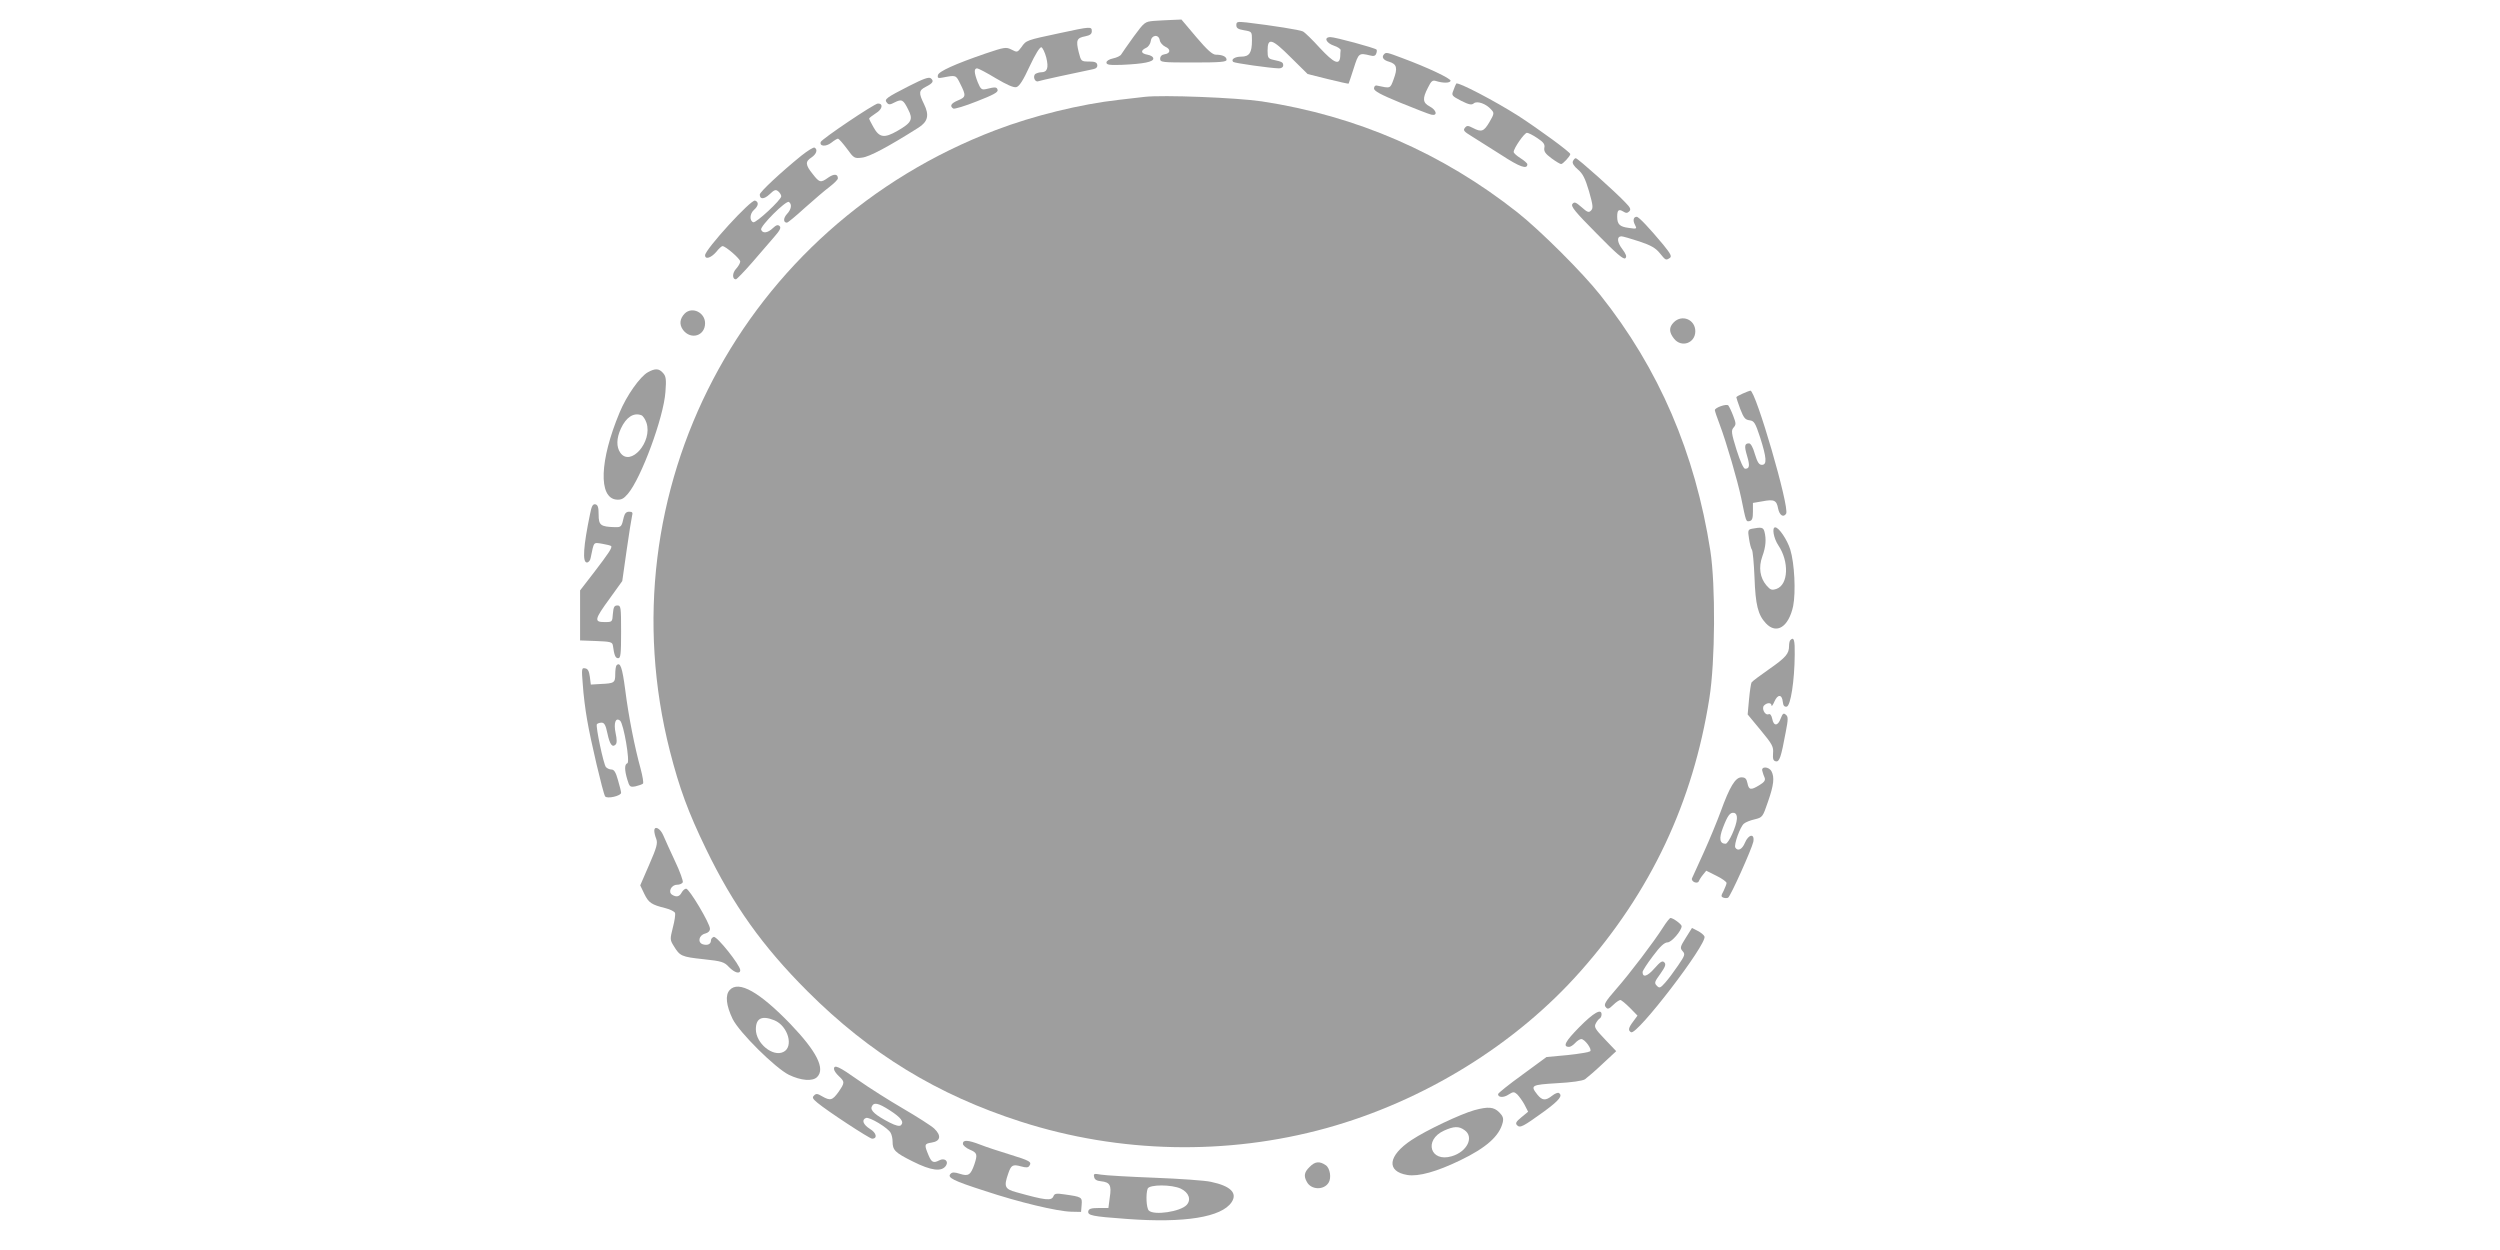 <?xml version="1.0" standalone="no"?>
<!DOCTYPE svg PUBLIC "-//W3C//DTD SVG 20010904//EN"
 "http://www.w3.org/TR/2001/REC-SVG-20010904/DTD/svg10.dtd">
<svg version="1.0" xmlns="http://www.w3.org/2000/svg"
 width="1280pt" height="640pt" viewBox="0 0 1280 640"
 preserveAspectRatio="xMidYMid meet">
<g transform="translate(0,640) scale(0.1,-0.1)"
fill="#9e9e9e" stroke="none">
<path d="M5908 6293 c-46 -4 -49 -6 -104 -81 -30 -42 -59 -83 -63 -90 -4 -8
-23 -17 -42 -21 -20 -4 -34 -13 -34 -21 0 -12 15 -14 79 -12 112 5 161 15 161
32 0 9 -13 17 -30 20 -34 6 -37 21 -7 35 12 5 22 21 24 35 4 32 41 36 46 4 2
-12 14 -26 28 -33 30 -13 27 -35 -4 -39 -14 -2 -22 -11 -22 -23 0 -18 9 -19
170 -19 139 0 170 3 170 14 0 16 -21 26 -55 26 -17 0 -44 24 -100 90 l-76 90
-47 -2 c-26 -1 -68 -3 -94 -5z"/>
<path d="M6330 6271 c0 -15 9 -21 40 -26 40 -7 40 -7 40 -52 0 -63 -13 -83
-55 -83 -32 0 -54 -14 -41 -27 6 -6 189 -32 234 -33 13 0 22 6 22 15 0 16 -5
19 -52 29 -25 6 -28 11 -28 47 0 68 22 62 118 -34 l87 -86 104 -26 c57 -14
105 -25 106 -23 1 2 13 37 26 78 25 79 27 80 84 66 18 -5 27 -2 31 9 4 9 4 18
2 21 -9 9 -212 64 -236 64 -36 0 -23 -30 18 -44 19 -6 35 -17 34 -23 -1 -7 -2
-22 -2 -33 -4 -46 -32 -33 -104 44 -38 42 -77 80 -87 85 -15 8 -154 30 -288
46 -48 5 -53 4 -53 -14z"/>
<path d="M5424 6230 c-169 -36 -170 -36 -194 -71 -21 -28 -22 -28 -51 -13 -28
14 -35 13 -133 -20 -157 -54 -241 -92 -244 -111 -3 -14 1 -17 25 -12 68 13 67
14 90 -33 30 -60 29 -67 -12 -84 -36 -15 -44 -29 -24 -42 6 -3 60 13 120 37
82 32 109 46 107 58 -4 16 -11 17 -59 5 -23 -5 -28 -1 -43 35 -19 49 -20 71
-3 71 6 0 50 -23 96 -51 56 -33 91 -49 105 -45 15 4 35 35 68 107 29 62 52 99
60 97 6 -2 18 -26 25 -53 13 -53 5 -75 -26 -75 -9 0 -22 -4 -29 -8 -16 -11 -4
-45 14 -38 10 4 184 42 282 62 15 3 22 11 20 22 -2 13 -13 17 -43 17 -39 0
-40 1 -52 48 -15 61 -10 73 33 81 25 5 34 12 34 26 0 25 -4 25 -166 -10z"/>
<path d="M7087 6123 c-15 -15 -5 -31 25 -39 40 -12 45 -32 23 -91 -18 -48 -15
-46 -86 -31 -8 2 -14 -5 -14 -15 0 -13 33 -31 135 -73 74 -30 145 -58 158 -61
34 -8 28 23 -8 42 -36 19 -38 40 -9 96 17 35 24 40 42 34 35 -11 70 -11 74 1
4 11 -118 69 -251 118 -74 28 -79 29 -89 19z"/>
<path d="M4655 5960 c-119 -61 -129 -68 -114 -86 9 -11 16 -11 40 2 36 18 44
14 69 -37 26 -50 18 -67 -55 -109 -68 -39 -93 -35 -123 19 -12 21 -22 41 -22
44 0 3 16 15 34 27 34 20 40 50 11 50 -18 0 -288 -182 -293 -197 -7 -23 27
-25 54 -4 15 12 30 21 34 21 5 0 25 -23 46 -51 36 -50 39 -51 78 -46 37 4 133
55 288 153 49 31 57 64 29 121 -28 57 -27 70 8 88 38 19 44 30 27 44 -10 8
-36 -1 -111 -39z"/>
<path d="M7456 5972 c-3 -5 -10 -21 -15 -36 -10 -24 -8 -27 40 -52 40 -20 54
-23 65 -13 17 14 63 -2 89 -32 16 -17 16 -21 -9 -64 -29 -49 -41 -53 -85 -30
-25 13 -31 13 -41 0 -10 -12 -4 -19 34 -42 25 -16 94 -59 152 -96 95 -62 134
-76 134 -48 0 5 -16 19 -35 31 -19 12 -35 26 -35 32 0 19 55 98 68 98 7 0 31
-12 53 -27 32 -21 40 -32 36 -50 -3 -18 5 -30 36 -53 23 -17 45 -30 50 -30 9
0 46 40 47 51 0 10 -159 126 -265 195 -121 77 -312 177 -319 166z"/>
<path d="M5860 5904 c-19 -2 -78 -9 -130 -15 -198 -22 -441 -82 -632 -155
-1295 -493 -2007 -1850 -1668 -3180 49 -191 93 -311 184 -499 140 -290 291
-501 520 -730 320 -320 666 -531 1093 -668 504 -162 1054 -174 1564 -33 499
138 971 429 1302 804 360 407 575 864 659 1397 30 188 32 579 5 755 -78 501
-263 932 -564 1310 -91 115 -307 330 -423 422 -385 304 -823 495 -1310 569
-129 19 -506 34 -600 23z"/>
<path d="M4103 5603 c-105 -85 -213 -186 -213 -199 0 -26 22 -25 50 1 25 24
32 26 45 15 8 -7 15 -18 15 -25 0 -18 -128 -137 -143 -133 -20 7 -19 43 3 63
24 21 26 41 6 48 -20 8 -256 -250 -256 -280 0 -23 30 -14 57 17 13 17 28 30
32 30 16 0 91 -65 91 -79 0 -8 -10 -25 -21 -37 -20 -21 -21 -54 -1 -54 4 0 42
39 83 86 41 47 92 106 113 131 29 33 36 47 28 55 -9 9 -18 6 -35 -10 -26 -25
-52 -29 -60 -8 -7 17 127 151 142 142 17 -11 13 -38 -10 -62 -19 -21 -19 -44
0 -44 5 0 46 34 92 76 46 41 103 90 126 107 23 18 43 37 43 44 0 23 -20 24
-49 4 -39 -28 -45 -27 -80 18 -38 47 -39 64 -6 85 25 17 33 40 16 50 -5 4 -35
-15 -68 -41z"/>
<path d="M8053 5574 c-4 -10 6 -25 26 -42 25 -21 37 -45 57 -112 20 -71 22
-86 10 -98 -11 -12 -19 -9 -48 17 -30 26 -37 29 -47 17 -10 -12 13 -40 124
-152 101 -103 138 -135 147 -126 8 8 4 20 -16 47 -27 35 -29 65 -4 65 7 0 48
-12 91 -26 60 -20 84 -34 105 -60 30 -37 31 -38 51 -25 12 8 5 21 -33 68 -71
85 -125 143 -136 143 -17 0 -21 -19 -9 -41 11 -21 10 -22 -31 -16 -47 6 -60
18 -60 58 0 34 8 40 31 26 14 -9 21 -9 31 1 9 9 6 19 -18 43 -48 52 -246 229
-256 229 -5 0 -11 -7 -15 -16z"/>
<path d="M3506 4795 c-26 -27 -29 -56 -9 -84 40 -53 113 -31 113 34 0 55 -66
87 -104 50z"/>
<path d="M8570 4750 c-26 -26 -25 -51 1 -84 38 -48 109 -23 109 38 0 60 -68
88 -110 46z"/>
<path d="M3317 4494 c-40 -22 -110 -121 -145 -207 -102 -244 -109 -436 -16
-445 25 -2 37 4 59 30 68 80 183 391 192 521 5 65 3 80 -12 97 -21 24 -40 25
-78 4z m-33 -220 c8 -3 20 -21 26 -39 32 -97 -82 -227 -134 -153 -21 30 -20
74 3 124 27 58 65 83 105 68z"/>
<path d="M8923 4385 c-18 -8 -33 -16 -33 -19 0 -3 9 -30 20 -60 18 -46 25 -55
48 -58 23 -3 29 -12 54 -88 33 -104 36 -140 9 -140 -15 0 -23 13 -36 55 -9 33
-21 55 -30 55 -23 0 -25 -14 -10 -64 15 -50 13 -66 -10 -66 -8 0 -25 37 -44
97 -27 87 -28 99 -15 114 13 15 13 21 -2 60 -9 24 -21 48 -25 53 -9 10 -69
-11 -69 -24 0 -4 11 -38 25 -74 35 -93 91 -286 110 -376 25 -122 24 -122 43
-118 13 3 17 14 17 48 l0 45 47 8 c62 12 74 6 82 -37 7 -34 27 -48 41 -26 19
31 -156 631 -183 630 -4 -1 -22 -7 -39 -15z"/>
<path d="M3021 3768 c-34 -164 -40 -248 -16 -248 8 0 17 10 19 23 18 86 13 80
59 73 23 -4 44 -9 46 -12 7 -7 -12 -36 -91 -139 l-68 -88 0 -128 0 -128 82 -3
c74 -3 83 -5 86 -23 7 -51 13 -65 27 -65 13 0 15 22 15 135 0 127 -1 135 -19
135 -16 0 -20 -8 -23 -42 -3 -43 -3 -43 -43 -43 -54 0 -52 13 27 121 l64 89
22 155 c12 85 25 165 28 178 5 18 2 22 -15 22 -14 0 -22 -8 -27 -27 -11 -50
-13 -53 -46 -52 -73 2 -83 10 -83 64 0 38 -4 50 -17 53 -13 2 -19 -9 -27 -50z"/>
<path d="M8971 3693 c-21 -4 -23 -8 -16 -51 4 -26 10 -51 15 -57 4 -5 10 -68
13 -140 5 -143 18 -193 58 -236 55 -59 117 -19 140 88 14 72 7 219 -15 290
-16 50 -58 113 -77 113 -18 0 -8 -56 16 -92 56 -83 52 -201 -9 -223 -25 -8
-31 -6 -52 18 -33 39 -41 92 -21 148 18 49 21 88 11 127 -6 22 -15 24 -63 15z"/>
<path d="M9167 3123 c-4 -3 -7 -17 -7 -30 0 -40 -16 -59 -102 -119 -46 -32
-86 -62 -90 -68 -3 -5 -9 -44 -13 -87 l-7 -77 67 -81 c60 -72 66 -85 63 -118
-2 -29 1 -38 14 -41 19 -4 27 21 51 150 13 67 13 79 0 89 -11 10 -16 6 -26
-20 -14 -39 -36 -40 -43 -2 -4 19 -11 28 -19 24 -19 -7 -37 31 -23 45 16 16
38 15 38 0 1 -7 7 2 15 20 17 39 39 38 43 -2 2 -19 8 -26 20 -24 20 4 40 132
41 266 1 75 -4 93 -22 75z"/>
<path d="M3157 2994 c-4 -4 -7 -25 -7 -46 0 -44 -5 -47 -75 -50 l-50 -3 -5 40
c-4 29 -10 41 -24 43 -18 4 -19 -1 -12 -84 3 -49 13 -129 22 -179 17 -103 81
-374 92 -392 9 -15 82 2 82 18 0 6 -7 35 -16 65 -11 40 -20 54 -33 54 -10 0
-23 6 -29 13 -12 15 -53 208 -46 219 3 4 14 8 24 8 14 0 21 -12 30 -55 12 -57
25 -74 42 -57 7 7 7 26 0 58 -11 53 0 83 23 64 18 -15 52 -213 37 -218 -15 -5
-15 -34 0 -84 11 -37 14 -39 42 -34 17 4 34 10 38 14 4 4 -2 38 -12 76 -30
108 -62 269 -79 405 -15 114 -25 143 -44 125z"/>
<path d="M9023 2453 c2 -10 8 -26 12 -35 5 -13 -2 -23 -27 -38 -44 -27 -54
-25 -61 10 -5 24 -12 30 -31 30 -31 0 -60 -48 -106 -175 -18 -49 -57 -144 -87
-210 -30 -66 -57 -126 -60 -132 -3 -7 3 -16 13 -20 10 -4 19 -2 22 5 2 6 11
21 21 33 l17 21 52 -26 c29 -14 52 -31 52 -37 0 -5 -7 -23 -15 -40 -14 -26
-14 -30 -1 -35 8 -3 19 -3 24 0 13 8 121 249 129 286 8 44 -24 40 -43 -5 -14
-34 -36 -45 -49 -25 -9 14 25 108 44 123 8 7 32 17 55 22 40 10 41 11 68 90
30 86 34 125 18 156 -14 25 -54 26 -47 2z m-130 -245 c-2 -38 -43 -128 -58
-128 -30 0 -35 26 -14 81 25 65 37 81 58 77 10 -3 15 -13 14 -30z"/>
<path d="M3350 2146 c0 -8 4 -27 10 -41 8 -22 3 -43 -36 -132 l-46 -106 21
-44 c22 -45 36 -55 109 -73 24 -6 45 -17 48 -24 3 -8 -2 -41 -11 -75 -15 -60
-15 -63 5 -95 31 -51 39 -55 151 -67 94 -10 107 -14 131 -40 29 -30 58 -38 58
-16 0 25 -120 176 -136 170 -8 -3 -14 -11 -14 -18 0 -19 -17 -27 -41 -20 -29
9 -21 47 11 55 16 4 25 13 25 25 0 27 -106 205 -122 205 -7 0 -17 -9 -23 -20
-11 -21 -27 -25 -49 -11 -22 14 -4 51 25 51 14 0 27 6 30 13 2 7 -15 56 -40
108 -24 51 -51 111 -60 132 -15 36 -46 52 -46 23z"/>
<path d="M8515 1652 c-47 -74 -169 -235 -241 -317 -55 -63 -64 -79 -53 -91 10
-13 16 -11 39 11 14 14 31 25 36 25 5 0 27 -18 49 -40 l39 -40 -22 -30 c-25
-33 -27 -46 -11 -55 29 -19 390 452 376 490 -3 8 -19 21 -35 29 l-29 15 -32
-51 c-29 -46 -30 -52 -16 -68 14 -15 12 -22 -23 -73 -21 -31 -50 -70 -66 -88
-25 -28 -30 -30 -43 -16 -14 14 -12 20 18 61 26 37 30 49 20 59 -10 10 -20 3
-51 -32 -35 -40 -60 -48 -60 -18 0 7 24 44 53 82 37 50 59 70 75 70 20 0 72
60 72 83 0 10 -44 42 -57 42 -4 0 -21 -21 -38 -48z"/>
<path d="M3736 1331 c-24 -26 -18 -79 15 -148 34 -69 219 -252 288 -286 62
-30 122 -35 145 -11 42 42 -2 130 -136 270 -158 164 -266 226 -312 175z m229
-155 c70 -29 100 -136 46 -162 -54 -27 -141 44 -141 116 0 57 31 72 95 46z"/>
<path d="M8086 1141 c-72 -73 -87 -101 -52 -101 7 0 21 9 31 20 10 11 24 20
31 20 18 0 56 -52 46 -62 -5 -5 -58 -14 -116 -20 l-108 -10 -124 -91 c-68 -49
-124 -94 -124 -99 0 -18 29 -19 54 -2 24 15 28 15 44 1 9 -9 26 -32 37 -52
l19 -37 -34 -28 c-28 -23 -32 -31 -23 -41 16 -16 30 -8 141 72 76 56 95 80 73
93 -5 3 -20 -3 -34 -14 -34 -27 -51 -25 -76 6 -37 47 -31 50 101 58 76 4 130
12 143 20 11 8 52 43 90 79 l70 65 -58 61 c-50 52 -56 63 -47 80 5 11 15 23
20 26 6 3 10 13 10 21 0 32 -40 10 -114 -65z"/>
<path d="M4270 927 c0 -8 11 -24 25 -37 31 -29 31 -33 -2 -81 -31 -43 -42 -46
-84 -22 -23 14 -31 15 -41 4 -11 -10 -7 -17 17 -37 50 -42 267 -184 280 -184
29 0 23 30 -11 50 -35 22 -44 47 -20 56 17 7 113 -51 126 -76 6 -10 10 -30 10
-44 0 -45 12 -57 102 -102 97 -49 151 -55 172 -21 14 23 -9 40 -35 26 -29 -15
-39 -11 -54 24 -24 57 -23 61 15 67 46 7 51 36 13 72 -15 14 -87 60 -159 102
-72 42 -175 107 -230 146 -99 70 -124 81 -124 57z m286 -212 c57 -37 74 -59
57 -76 -7 -7 -26 -3 -59 14 -70 36 -99 61 -91 80 10 25 32 21 93 -18z"/>
<path d="M7549 716 c-71 -20 -247 -103 -322 -153 -121 -80 -131 -161 -21 -179
57 -9 150 17 270 75 133 64 201 124 218 194 5 21 1 33 -18 52 -28 28 -56 30
-127 11z m-51 -102 c51 -35 14 -111 -65 -134 -110 -33 -145 83 -40 131 51 23
76 24 105 3z"/>
<path d="M4930 544 c0 -8 16 -22 35 -30 38 -16 41 -24 24 -75 -19 -55 -31 -63
-74 -49 -28 9 -40 9 -48 0 -19 -19 12 -35 177 -88 172 -57 367 -104 441 -106
l50 -1 3 36 c3 40 2 41 -90 54 -39 6 -49 4 -54 -9 -10 -26 -40 -22 -191 20
-59 16 -64 29 -41 95 15 44 23 49 66 37 26 -7 37 -7 43 4 12 19 3 25 -101 57
-52 16 -120 38 -150 50 -65 25 -90 26 -90 5z"/>
<path d="M6705 425 c-27 -26 -31 -46 -14 -76 21 -41 86 -44 111 -5 16 24 8 75
-14 90 -32 22 -55 20 -83 -9z"/>
<path d="M5602 374 c2 -13 13 -20 35 -22 46 -5 55 -20 45 -83 l-7 -54 -50 0
c-38 0 -50 -4 -53 -16 -4 -22 17 -27 198 -40 295 -22 485 9 536 86 31 47 -6
83 -106 104 -30 7 -161 16 -290 21 -129 5 -252 12 -274 16 -34 6 -38 5 -34
-12z m444 -60 c41 -20 54 -56 30 -83 -32 -35 -168 -55 -194 -29 -13 13 -16 85
-6 112 9 22 123 22 170 0z"/>
</g>
</svg>
